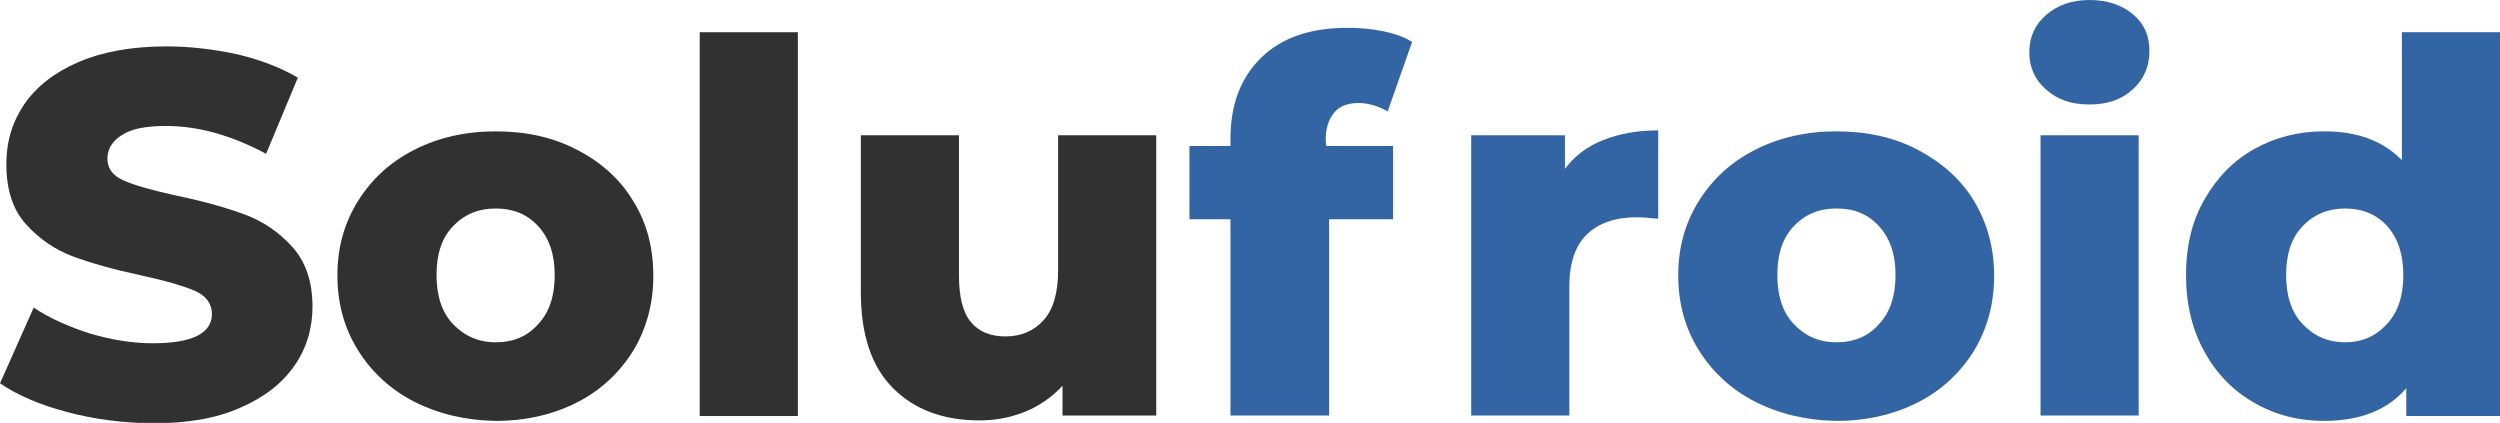 <?xml version="1.0" encoding="utf-8"?>
<!-- Generator: Adobe Illustrator 25.3.1, SVG Export Plug-In . SVG Version: 6.00 Build 0)  -->
<svg version="1.1" id="Calque_1" xmlns="http://www.w3.org/2000/svg" xmlns:xlink="http://www.w3.org/1999/xlink" x="0px" y="0px"
	 viewBox="0 0 512 86.6" style="enable-background:new 0 0 512 86.6;" xml:space="preserve">
<style type="text/css">
	.st0{fill:#313131;}
	.st1{fill:#3365A5;}
</style>
<g>
	<path class="st0" d="M13.8,84.4C8.1,82.9,3.5,80.9,0,78.5L6.9,63c3.3,2.2,7.2,3.9,11.5,5.3c4.4,1.3,8.7,2,12.9,2c8,0,12.1-2,12.1-6
		c0-2.1-1.2-3.7-3.4-4.7c-2.3-1-6-2.1-11.1-3.2c-5.6-1.2-10.2-2.5-14-3.9c-3.7-1.4-6.9-3.6-9.6-6.6c-2.7-3-4-7.1-4-12.3
		C1.3,29,2.5,25,5,21.3c2.5-3.6,6.2-6.5,11.1-8.6S27,9.5,34.1,9.5c4.9,0,9.7,0.6,14.4,1.6c4.7,1.1,8.9,2.7,12.5,4.8l-6.5,15.6
		c-7.1-3.8-13.9-5.7-20.5-5.7c-4.2,0-7.2,0.6-9.1,1.9C23,28.9,22,30.5,22,32.5c0,2,1.1,3.5,3.4,4.5s5.9,2,10.9,3.1
		c5.7,1.2,10.3,2.5,14,3.9c3.7,1.4,6.9,3.6,9.6,6.6c2.7,3,4.1,7.1,4.1,12.2c0,4.4-1.2,8.5-3.7,12.1c-2.5,3.6-6.2,6.5-11.1,8.6
		c-4.9,2.2-10.9,3.2-18,3.2C25.2,86.6,19.4,85.9,13.8,84.4z"/>
	<path class="st0" d="M84.9,82.3c-4.9-2.5-8.8-6.1-11.6-10.6s-4.2-9.6-4.2-15.3c0-5.7,1.4-10.7,4.2-15.2s6.6-8,11.5-10.5
		c4.9-2.5,10.5-3.8,16.7-3.8s11.8,1.2,16.7,3.8c4.9,2.5,8.8,6,11.5,10.5c2.8,4.5,4.1,9.6,4.1,15.3s-1.4,10.8-4.1,15.3
		c-2.8,4.5-6.6,8.1-11.5,10.6s-10.5,3.8-16.7,3.8C95.4,86.1,89.9,84.8,84.9,82.3z M110.2,66.4c2.3-2.4,3.4-5.8,3.4-10.1
		c0-4.2-1.1-7.5-3.4-10s-5.2-3.6-8.7-3.6s-6.4,1.2-8.7,3.6c-2.3,2.4-3.4,5.7-3.4,10c0,4.3,1.1,7.7,3.4,10.1c2.3,2.4,5.2,3.7,8.7,3.7
		C105.1,70.1,108,68.9,110.2,66.4z"/>
	<path class="st0" d="M143.3,6.6h20.1v78.6h-20.1V6.6z"/>
	<path class="st0" d="M236.8,27.7v57.4h-19.2V79c-2.1,2.3-4.7,4.1-7.6,5.3c-3,1.2-6.1,1.8-9.4,1.8c-7.4,0-13.3-2.2-17.7-6.6
		s-6.6-10.9-6.6-19.7V27.7h20.1v28.8c0,4.3,0.8,7.5,2.4,9.4c1.6,2,4,3,7.1,3c3.2,0,5.8-1.1,7.8-3.3c2-2.2,3-5.6,3-10.2V27.7H236.8z"
		/>
	<path class="st1" d="M271.6,29.9h13.7v15h-13.1v40.2H252V44.9h-8.4v-15h8.4v-1.5c0-7,2.1-12.5,6.3-16.6c4.2-4.1,10.1-6.1,17.6-6.1
		c2.5,0,5,0.2,7.4,0.7s4.4,1.2,5.9,2.2l-5,14.2c-2-1.1-4-1.7-6-1.7c-2.1,0-3.8,0.6-4.9,1.9s-1.8,3.1-1.8,5.6L271.6,29.9L271.6,29.9z
		"/>
	<path class="st1" d="M328.3,28.7c3.3-1.3,7-2,11.3-2v18.1c-1.8-0.2-3.4-0.3-4.5-0.3c-4.3,0-7.7,1.2-10.1,3.5
		c-2.4,2.3-3.6,5.9-3.6,10.7v26.4h-20.1V27.7h19.2v6.9C322.4,32,325,30,328.3,28.7z"/>
	<path class="st1" d="M359.5,82.3c-4.9-2.5-8.8-6.1-11.6-10.6s-4.2-9.6-4.2-15.3c0-5.7,1.4-10.7,4.2-15.2c2.8-4.5,6.6-8,11.5-10.5
		c4.9-2.5,10.5-3.8,16.7-3.8s11.8,1.2,16.7,3.8s8.8,6,11.5,10.5s4.1,9.6,4.1,15.3s-1.4,10.8-4.1,15.3c-2.8,4.5-6.6,8.1-11.5,10.6
		s-10.5,3.8-16.7,3.8C370,86.1,364.5,84.8,359.5,82.3z M384.8,66.4c2.3-2.4,3.4-5.8,3.4-10.1c0-4.2-1.1-7.5-3.4-10s-5.1-3.6-8.7-3.6
		s-6.4,1.2-8.7,3.6c-2.3,2.4-3.4,5.7-3.4,10c0,4.3,1.1,7.7,3.4,10.1c2.3,2.4,5.1,3.7,8.7,3.7S382.6,68.9,384.8,66.4z"/>
	<path class="st1" d="M417.9,27.7H438v57.4h-20.1V27.7z M419,18.3c-2.3-2-3.4-4.6-3.4-7.6s1.1-5.6,3.4-7.6c2.3-2,5.2-3.1,8.9-3.1
		c3.7,0,6.6,1,8.9,2.9c2.3,1.9,3.4,4.4,3.4,7.5c0,3.2-1.1,5.8-3.4,7.9s-5.2,3.1-8.9,3.1C424.2,21.4,421.3,20.4,419,18.3z"/>
	<path class="st1" d="M512,6.6v78.6h-19.2v-5.7c-3.7,4.4-9.4,6.7-16.8,6.7c-5.2,0-10-1.2-14.3-3.7c-4.3-2.4-7.7-5.9-10.2-10.4
		s-3.8-9.7-3.8-15.7s1.2-11.1,3.8-15.6s5.9-7.9,10.2-10.3s9.1-3.6,14.3-3.6c6.9,0,12.1,2,15.9,5.9V6.6H512z M488.8,66.4
		c2.3-2.4,3.4-5.8,3.4-10.1c0-4.2-1.1-7.5-3.3-10c-2.2-2.4-5.1-3.6-8.6-3.6s-6.4,1.2-8.7,3.6c-2.3,2.4-3.4,5.7-3.4,10
		c0,4.3,1.1,7.7,3.4,10.1c2.3,2.4,5.1,3.7,8.7,3.7C483.7,70.1,486.5,68.9,488.8,66.4z"/>
</g>
</svg>
